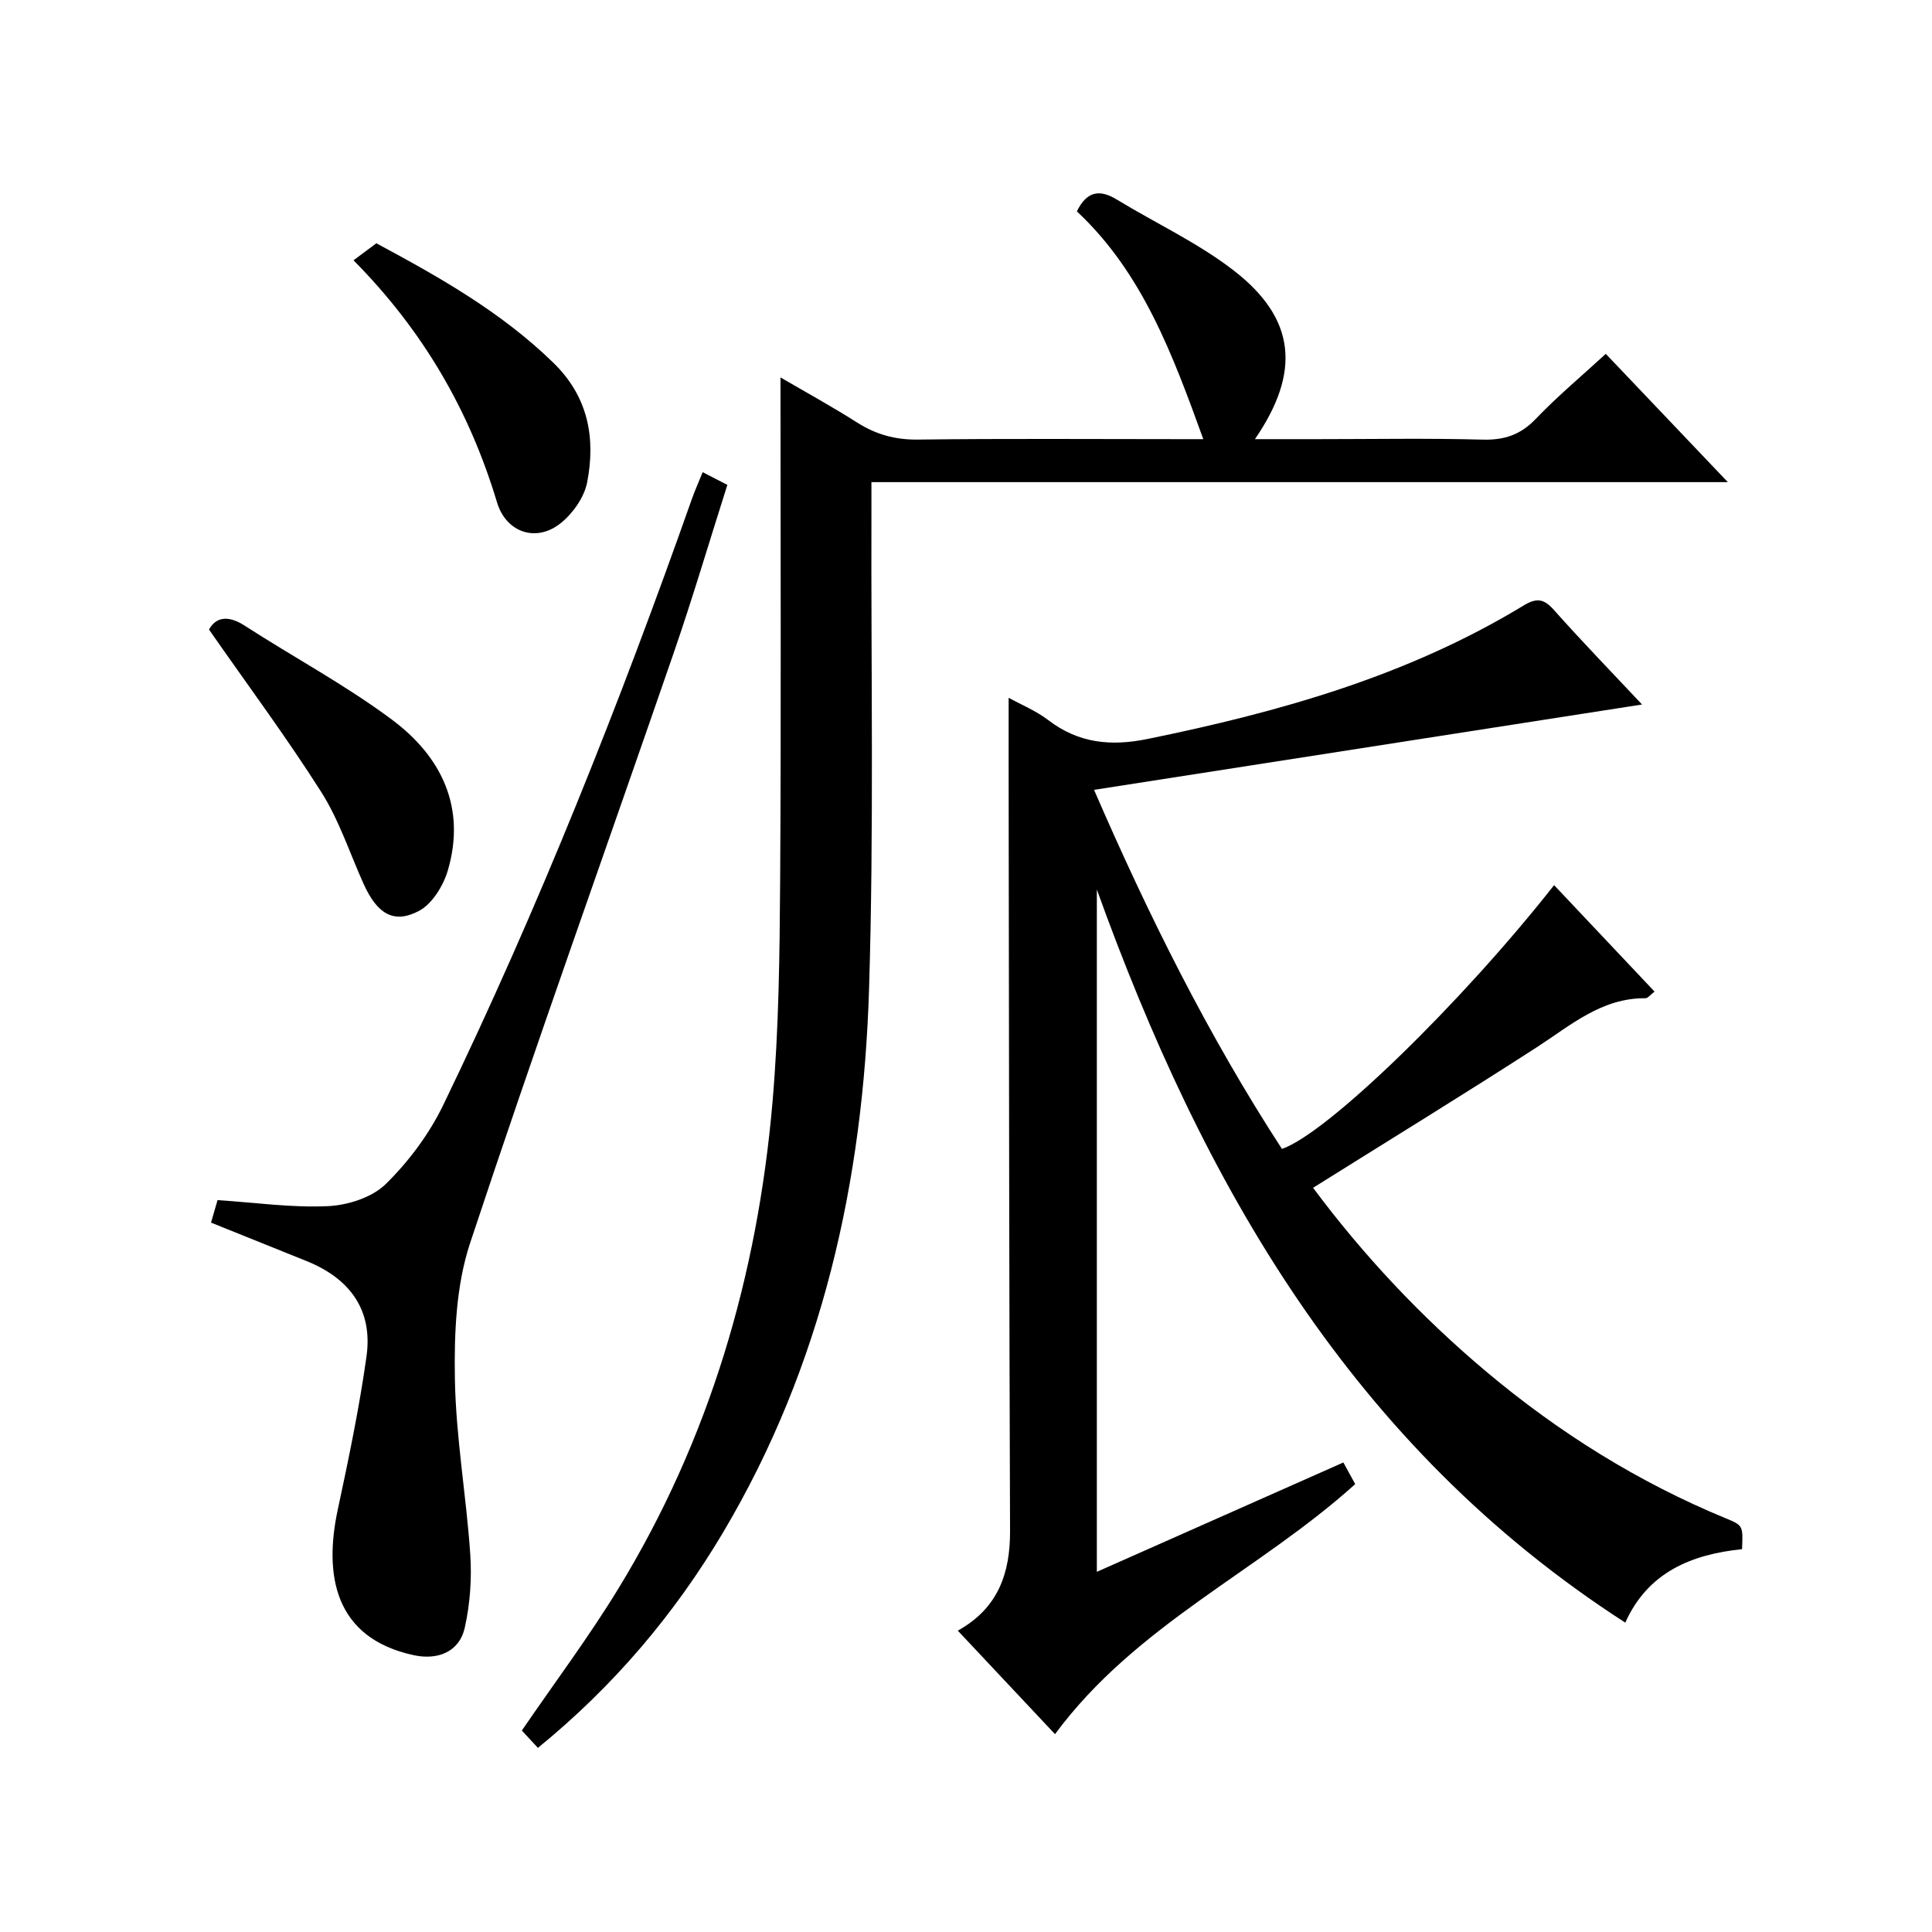 <?xml version="1.0" encoding="utf-8"?>
<svg version="1.1" id="ZDIC" xmlns="http://www.w3.org/2000/svg" xmlns:xlink="http://www.w3.org/1999/xlink" x="0px" y="0px"
	 viewBox="0 0 400 400" style="enable-background:new 0 0 400 400;" xml:space="preserve">

<g>
	
	<path d="M208.83,144.47c2.54,1.4,5.65,2.67,8.21,4.63c6.27,4.79,12.96,5.45,20.53,3.9c27.26-5.57,53.81-13.02,77.83-27.61
		c2.63-1.6,4.17-1.53,6.29,0.86c5.91,6.65,12.12,13.04,18.28,19.61c-38.06,5.93-75.52,11.76-113.46,17.67
		c11.25,25.97,23.67,50.92,38.9,74.34c9.36-3.19,37.06-30.09,56.35-54.61c6.94,7.36,13.83,14.66,20.8,22.04
		c-0.87,0.65-1.39,1.38-1.9,1.37c-9.12-0.06-15.51,5.65-22.57,10.21c-15.2,9.81-30.63,19.27-46.23,29.04
		c10.34,13.9,22.35,26.72,35.9,38.1c14.99,12.58,31.41,22.85,49.54,30.33c3.6,1.48,3.58,1.54,3.37,6.39
		c-10.37,1.07-19.47,4.7-24.17,15.21c-56.64-36.51-87.45-90.83-109.41-151.78c0,46.81,0,93.62,0,141.26
		c17.18-7.62,33.89-15.04,51.04-22.64c0.83,1.51,1.66,3.04,2.45,4.48c-20.01,18.06-45.43,29.12-62.15,51.77
		c-6.68-7.11-13.31-14.17-20.13-21.43c8.36-4.65,10.85-11.86,10.82-20.66c-0.18-48.49-0.21-96.98-0.28-145.48
		C208.82,162.55,208.83,153.62,208.83,144.47z"/>
	<path d="M111.37,361.88c-1.34-1.45-2.45-2.64-3.33-3.59c6.84-10,13.93-19.45,20.05-29.49c18.82-30.85,28.73-64.71,31.84-100.51
		c1.32-15.24,1.49-30.61,1.59-45.93c0.22-34.64,0.07-69.27,0.07-104.22c4.93,2.88,10.51,5.94,15.87,9.34
		c3.92,2.49,7.9,3.59,12.61,3.53c18-0.23,36.01-0.09,54.02-0.09c1.64,0,3.27,0,5.04,0c-6.32-17.44-12.58-34.46-26.18-47.16
		c2.11-4.28,4.79-4.57,8.3-2.43c8.07,4.91,16.79,8.95,24.2,14.69c12.82,9.92,13.93,20.98,4.37,34.9c4.64,0,8.87,0,13.11,0
		c11.34,0,22.68-0.21,34.01,0.1c4.51,0.12,7.86-0.99,11.01-4.28c4.47-4.67,9.46-8.84,14.51-13.48c8.29,8.72,16.38,17.22,25.27,26.56
		c-59.63,0-118.17,0-177.31,0c0,2.51,0.01,4.47,0,6.42c-0.1,32.84,0.52,65.69-0.49,98.5c-1.22,39.77-9.66,77.94-30.28,112.63
		C139.59,334.28,127.04,349.1,111.37,361.88z"/>
	<path d="M43.69,253.13c0.51-1.75,0.96-3.31,1.35-4.66c7.81,0.51,15.36,1.6,22.84,1.25c4.13-0.19,9.14-1.79,11.98-4.57
		c4.76-4.67,9-10.36,11.91-16.37c19.72-40.79,36.43-82.85,51.51-125.56c0.61-1.72,1.36-3.38,2.2-5.46c1.71,0.88,3.26,1.67,5.11,2.63
		c-3.73,11.72-7.16,23.35-11.11,34.8c-14.05,40.73-28.62,81.3-42.16,122.2c-2.9,8.77-3.3,18.71-3.14,28.08
		c0.2,12.11,2.36,24.17,3.18,36.29c0.34,5.05-0.03,10.32-1.14,15.26c-1.11,4.96-5.56,6.75-10.55,5.67
		c-16.54-3.56-18.61-16.73-15.74-30.13c2.25-10.52,4.46-21.08,5.95-31.73c1.36-9.69-3.53-16.18-12.46-19.76
		C57.01,258.5,50.61,255.91,43.69,253.13z"/>
	<path d="M43.27,130.34c1.31-2.39,3.72-3.17,7.38-0.81c10.16,6.57,20.92,12.31,30.58,19.53c10.16,7.59,15.31,18.14,11.49,31.15
		c-0.94,3.2-3.27,6.98-6.04,8.42c-5.22,2.72-8.63,0.51-11.4-5.63c-2.87-6.37-5.06-13.17-8.76-19.01
		C59.33,152.67,51.3,141.87,43.27,130.34z"/>
	<path d="M73.19,53.89c1.75-1.3,3.07-2.29,4.73-3.52c12.85,6.9,25.81,14.17,36.66,24.75c7.21,7.02,8.77,15.55,6.98,24.76
		c-0.6,3.08-2.94,6.39-5.44,8.41c-5.09,4.11-11.34,1.97-13.22-4.29C97.23,85.15,87.74,68.6,73.19,53.89z"/>
</g>
</svg>
